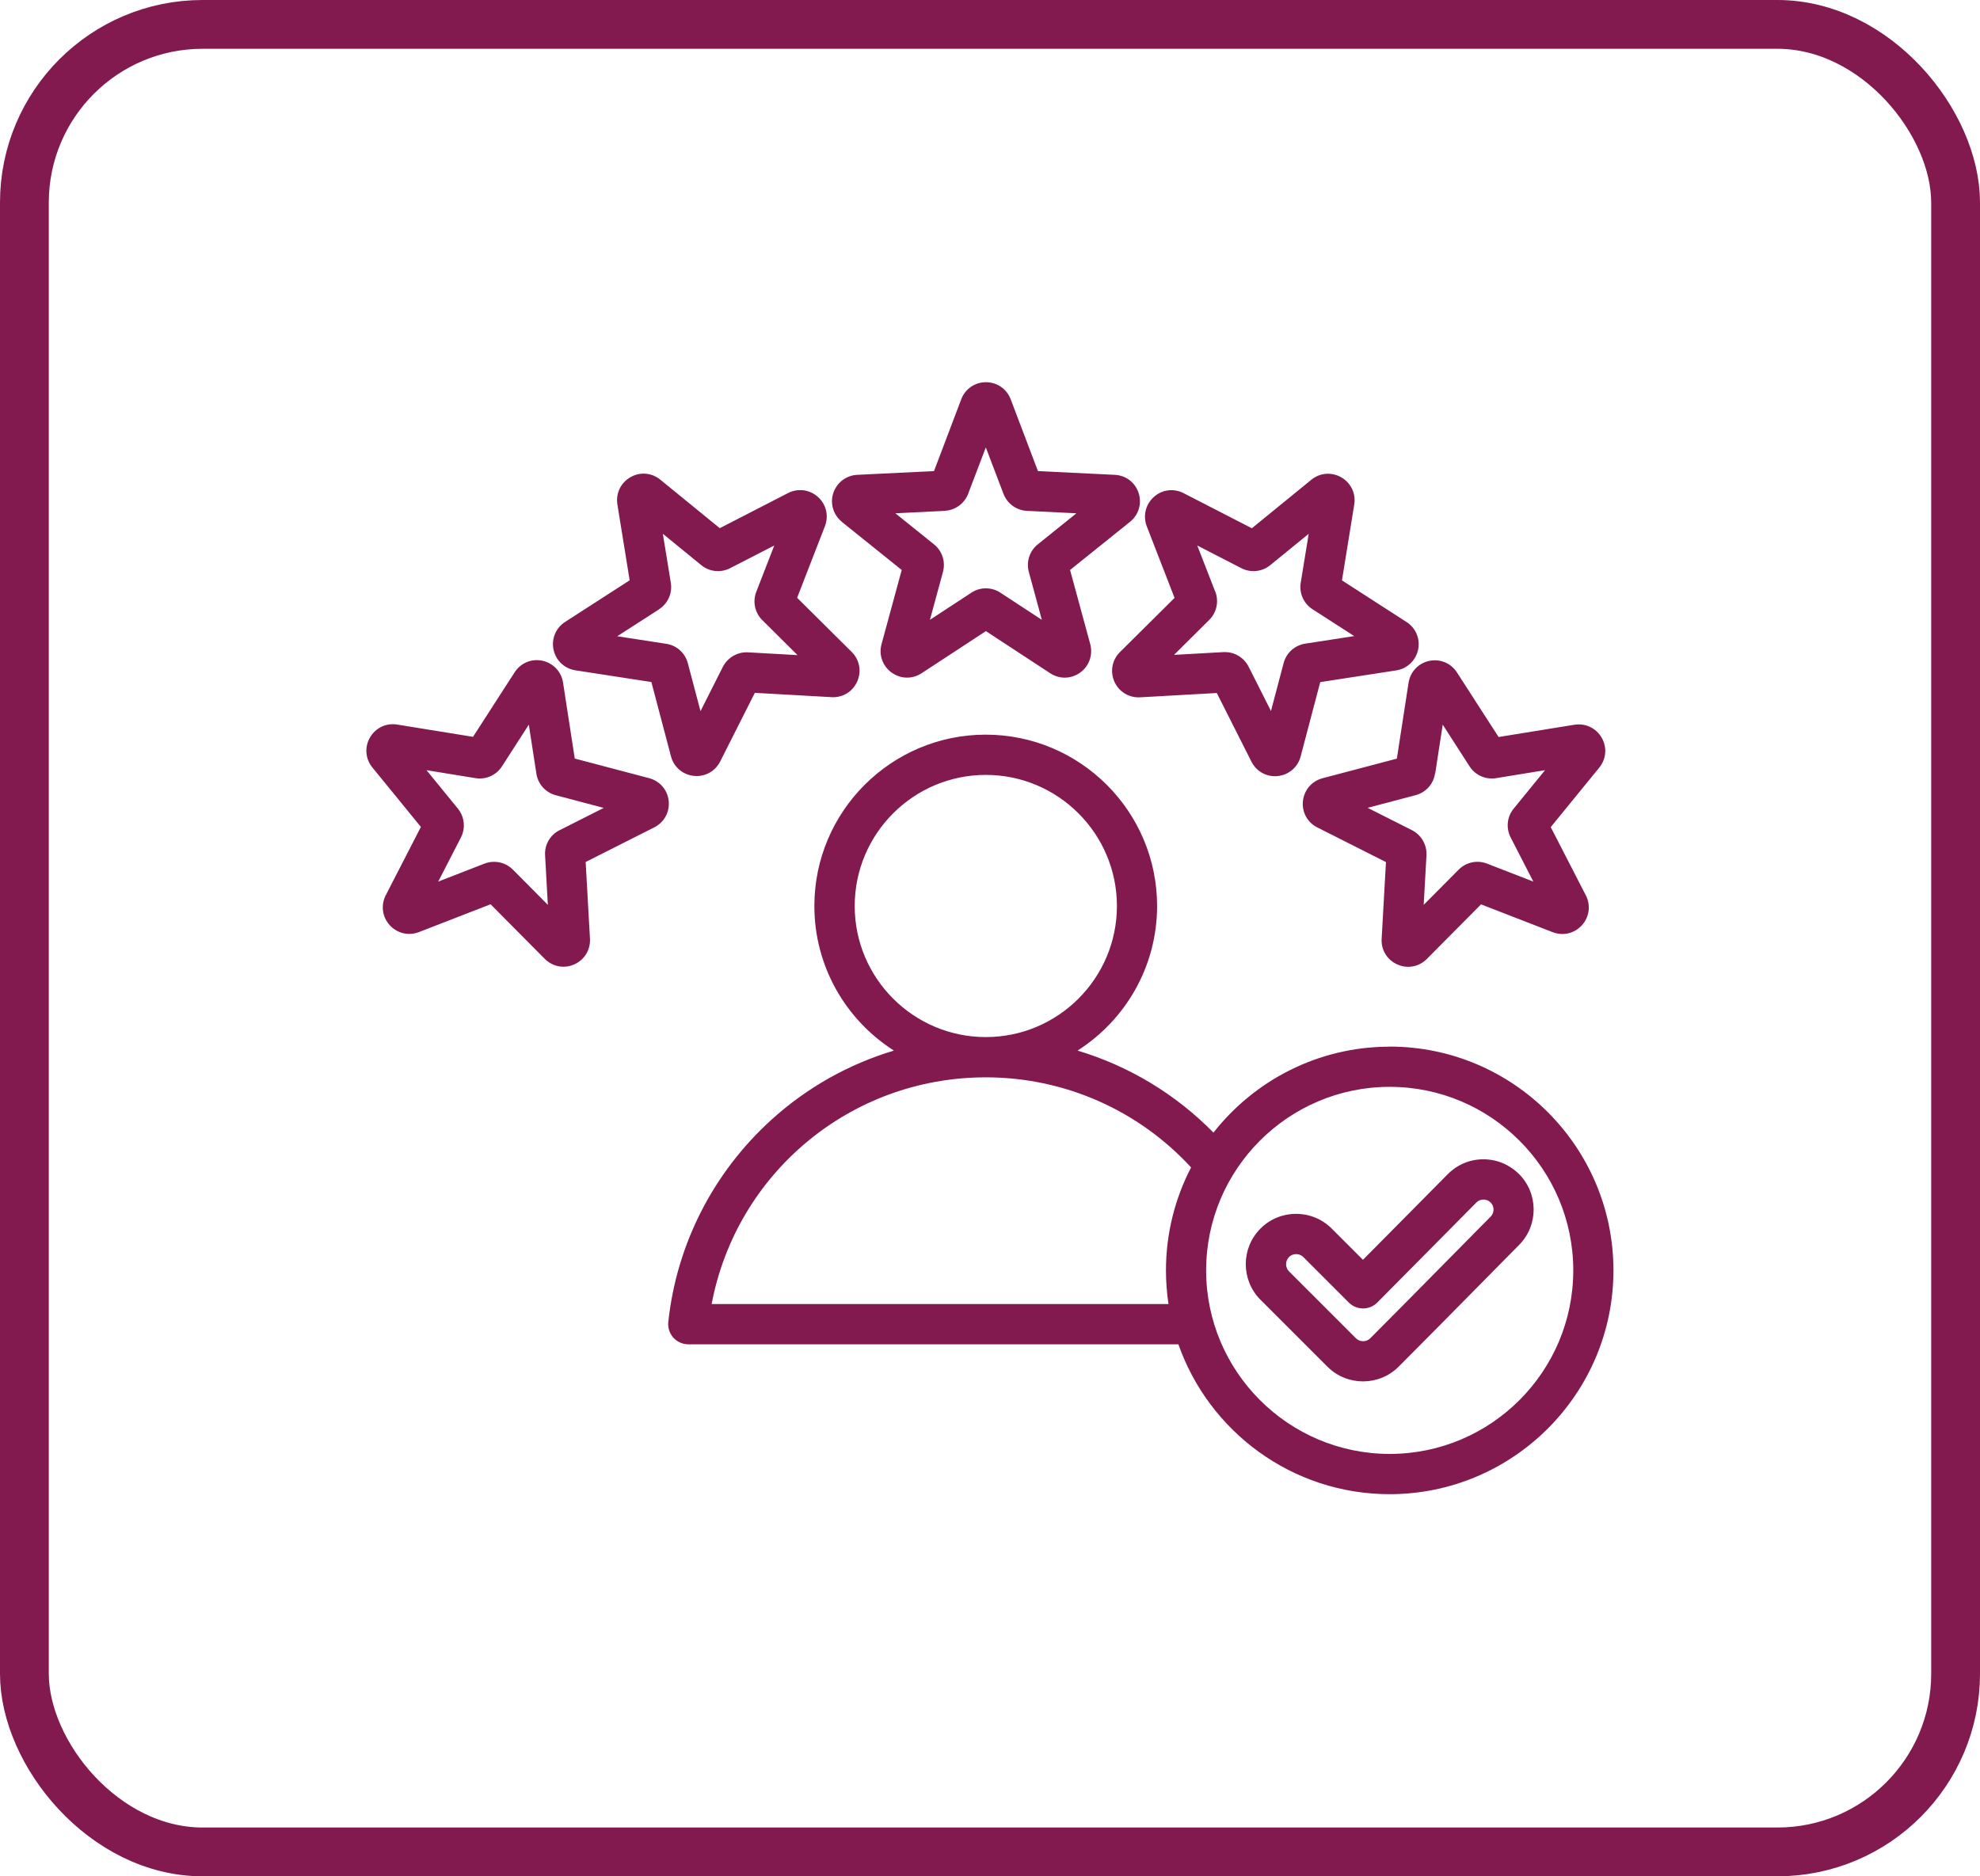 <svg xmlns="http://www.w3.org/2000/svg" id="Layer_2" data-name="Layer 2" viewBox="0 0 243.45 230.73"><defs><style>      .cls-1 {        fill: none;        stroke: #82194f;        stroke-miterlimit: 10;        stroke-width: 6px;      }      .cls-2 {        fill: #82194f;        stroke-width: 0px;      }    </style></defs><g id="Layer_1-2" data-name="Layer 1"><g><path class="cls-2" d="M103.5,64.17l7.37,5.92-2.48,9.12c-.36,1.32.12,2.68,1.23,3.49,1.1.8,2.55.84,3.69.09l7.91-5.18,7.91,5.18c.55.36,1.17.54,1.78.54.67,0,1.34-.21,1.91-.63,1.1-.8,1.58-2.17,1.23-3.49l-2.48-9.12,7.37-5.92c1.06-.85,1.48-2.24,1.06-3.54-.42-1.3-1.57-2.18-2.94-2.24l-9.44-.46-3.35-8.83c-.48-1.27-1.68-2.1-3.04-2.1h0c-1.36,0-2.56.82-3.04,2.1l-3.35,8.83-9.44.46c-1.36.07-2.51.95-2.94,2.24s0,2.69,1.06,3.54h0ZM116.16,62.81c1.29-.06,2.42-.89,2.88-2.09l2.17-5.7,2.17,5.7c.46,1.21,1.59,2.03,2.88,2.1l6.09.3-4.75,3.82c-1.01.81-1.44,2.14-1.1,3.39l1.6,5.89-5.1-3.34c-1.08-.71-2.48-.71-3.56,0l-5.1,3.34,1.6-5.89c.34-1.25-.09-2.58-1.1-3.39l-4.75-3.82,6.09-.3ZM70.75,82.43l9.34,1.44,2.41,9.14c.35,1.32,1.45,2.26,2.81,2.4.12.01.23.02.35.02,1.22,0,2.33-.68,2.89-1.79l4.26-8.44,9.44.53c1.36.08,2.6-.68,3.15-1.93s.29-2.67-.68-3.63l-6.71-6.66,3.42-8.81c.49-1.27.16-2.68-.86-3.59-1.01-.91-2.45-1.1-3.67-.48l-8.4,4.32-7.32-5.97c-1.06-.86-2.5-.98-3.68-.29-1.18.68-1.8,1.99-1.59,3.34l1.51,9.33-7.94,5.12c-1.15.74-1.7,2.08-1.42,3.41.28,1.33,1.34,2.33,2.69,2.54ZM81.03,74.92c1.09-.7,1.66-1.98,1.45-3.26l-.98-6.02,4.73,3.86c1,.82,2.39.96,3.54.37l5.43-2.79-2.21,5.69c-.47,1.21-.18,2.58.74,3.49l4.33,4.3-6.09-.34c-1.29-.07-2.5.63-3.09,1.78l-2.75,5.45-1.56-5.9c-.33-1.25-1.37-2.19-2.65-2.38l-6.03-.93,5.13-3.3ZM82.22,98.5c-.14-1.36-1.09-2.46-2.41-2.81l-9.14-2.41-1.44-9.34c-.21-1.35-1.21-2.4-2.54-2.69-1.33-.28-2.67.27-3.41,1.42l-5.12,7.94-9.33-1.51c-1.34-.22-2.65.4-3.34,1.59-.68,1.18-.57,2.63.29,3.68l5.97,7.32-4.32,8.4c-.62,1.21-.44,2.65.48,3.67s2.32,1.35,3.6.86l8.81-3.42,6.66,6.71c.63.63,1.45.97,2.3.97.45,0,.9-.09,1.33-.29,1.25-.55,2-1.79,1.93-3.15l-.53-9.44,8.44-4.26c1.22-.62,1.91-1.89,1.77-3.25h0ZM48.04,94s0,0,0,0h0s0,0,0,0ZM68.8,102.09c-1.16.58-1.86,1.8-1.78,3.09l.34,6.09-4.3-4.33c-.62-.63-1.46-.96-2.31-.96-.4,0-.79.07-1.18.22l-5.69,2.21,2.79-5.42c.59-1.15.45-2.54-.37-3.55l-3.86-4.73,6.02.98c1.28.21,2.56-.36,3.26-1.45l3.3-5.13.93,6.03c.2,1.28,1.13,2.32,2.38,2.65l5.9,1.56-5.44,2.75ZM144.41,73.53l-6.71,6.66c-.97.96-1.23,2.39-.68,3.63.55,1.25,1.8,2,3.15,1.93l9.44-.53,4.26,8.44c.56,1.11,1.67,1.79,2.89,1.79.12,0,.23,0,.35-.02,1.36-.14,2.46-1.09,2.81-2.41l2.41-9.14,9.34-1.44c1.35-.21,2.4-1.21,2.69-2.54.28-1.33-.27-2.67-1.42-3.41l-7.94-5.12,1.51-9.33c.22-1.34-.4-2.65-1.59-3.34-1.18-.68-2.63-.57-3.68.29l-7.32,5.97-8.4-4.32c-1.21-.62-2.65-.44-3.66.48s-1.35,2.32-.86,3.6l3.42,8.81ZM161.63,61.25h0s0,0,0,0ZM149.42,72.77l-2.21-5.69,5.42,2.79c1.15.59,2.54.45,3.55-.37l4.73-3.86-.98,6.02c-.21,1.28.36,2.56,1.45,3.26l5.13,3.3-6.03.93c-1.28.2-2.32,1.13-2.65,2.38l-1.56,5.9-2.75-5.45c-.56-1.1-1.68-1.79-2.9-1.79-.06,0-.12,0-.18,0l-6.09.34,4.33-4.3c.92-.91,1.21-2.28.74-3.49h0ZM173.19,83.95l-1.44,9.34-9.14,2.41c-1.32.35-2.26,1.45-2.41,2.81-.14,1.36.55,2.63,1.77,3.24l8.44,4.26-.53,9.44c-.08,1.36.68,2.6,1.93,3.15.43.19.88.29,1.33.29.85,0,1.67-.33,2.3-.97l6.66-6.71,8.81,3.42c1.27.49,2.68.16,3.6-.86.91-1.01,1.1-2.45.48-3.66l-4.32-8.4,5.97-7.32c.86-1.06.98-2.5.29-3.68-.68-1.18-1.99-1.8-3.34-1.59l-9.33,1.51-5.12-7.94c-.74-1.15-2.08-1.7-3.41-1.42-1.33.28-2.33,1.34-2.54,2.69h0ZM176.46,95.14l.93-6.03,3.3,5.13c.7,1.09,1.98,1.66,3.26,1.45l6.02-.98-3.86,4.73c-.82,1-.96,2.39-.37,3.54l2.79,5.43-5.69-2.21c-1.21-.47-2.58-.18-3.49.74l-4.3,4.33.34-6.09c.07-1.29-.63-2.5-1.78-3.09l-5.45-2.75,5.9-1.56c1.25-.33,2.19-1.37,2.38-2.65h0ZM170.87,128.71c-8.79,0-16.62,4.14-21.67,10.57-4.67-4.76-10.42-8.2-16.71-10.09,5.87-3.74,9.78-10.31,9.78-17.78,0-11.62-9.45-21.07-21.07-21.07s-21.07,9.45-21.07,21.07c0,7.47,3.91,14.04,9.78,17.78-5.53,1.66-10.67,4.53-15.03,8.48-7.17,6.49-11.69,15.33-12.71,24.9-.07.7.15,1.39.62,1.92.47.52,1.14.82,1.84.82h60.26c3.76,10.72,13.98,18.43,25.97,18.43,15.17,0,27.52-12.34,27.52-27.52s-12.34-27.52-27.52-27.52h0ZM105.09,111.41c0-8.89,7.23-16.12,16.12-16.12s16.12,7.23,16.12,16.12-7.23,16.12-16.12,16.12-16.12-7.23-16.12-16.12h0ZM87.5,160.36c3.03-16.07,17.06-27.88,33.71-27.88,9.64,0,18.75,4.02,25.24,11.08-1.97,3.79-3.09,8.1-3.09,12.66,0,1.41.11,2.79.31,4.14h-56.17ZM170.87,178.79c-12.44,0-22.57-10.12-22.57-22.57s10.12-22.57,22.57-22.57,22.57,10.12,22.57,22.57-10.12,22.57-22.57,22.57ZM186.75,144.36c-1.17-1.16-2.71-1.8-4.36-1.8h-.02c-1.65,0-3.2.66-4.36,1.83l-10.43,10.53-3.84-3.84c-1.17-1.17-2.72-1.81-4.38-1.81s-3.21.64-4.38,1.81c-2.41,2.41-2.41,6.34,0,8.75l8.23,8.23c1.21,1.21,2.79,1.81,4.38,1.81s3.17-.6,4.38-1.81c3.12-3.12,6.26-6.31,9.31-9.4,1.83-1.86,3.67-3.72,5.5-5.57,2.4-2.42,2.38-6.34-.03-8.74h0ZM183.27,149.62c-1.84,1.86-3.68,3.72-5.51,5.58-3.04,3.08-6.18,6.26-9.28,9.37-.48.48-1.27.48-1.76,0l-8.23-8.23c-.48-.48-.48-1.27,0-1.76.32-.32.69-.36.88-.36s.56.05.88.36l5.6,5.6c.46.46,1.09.72,1.75.72h0c.66,0,1.29-.27,1.75-.73l12.18-12.3c.31-.31.68-.36.87-.36.2,0,.56.05.88.36.48.48.48,1.26,0,1.75h0Z"></path><rect class="cls-1" x="3" y="3" width="237.45" height="224.73" rx="21.91" ry="21.91"></rect></g></g></svg>